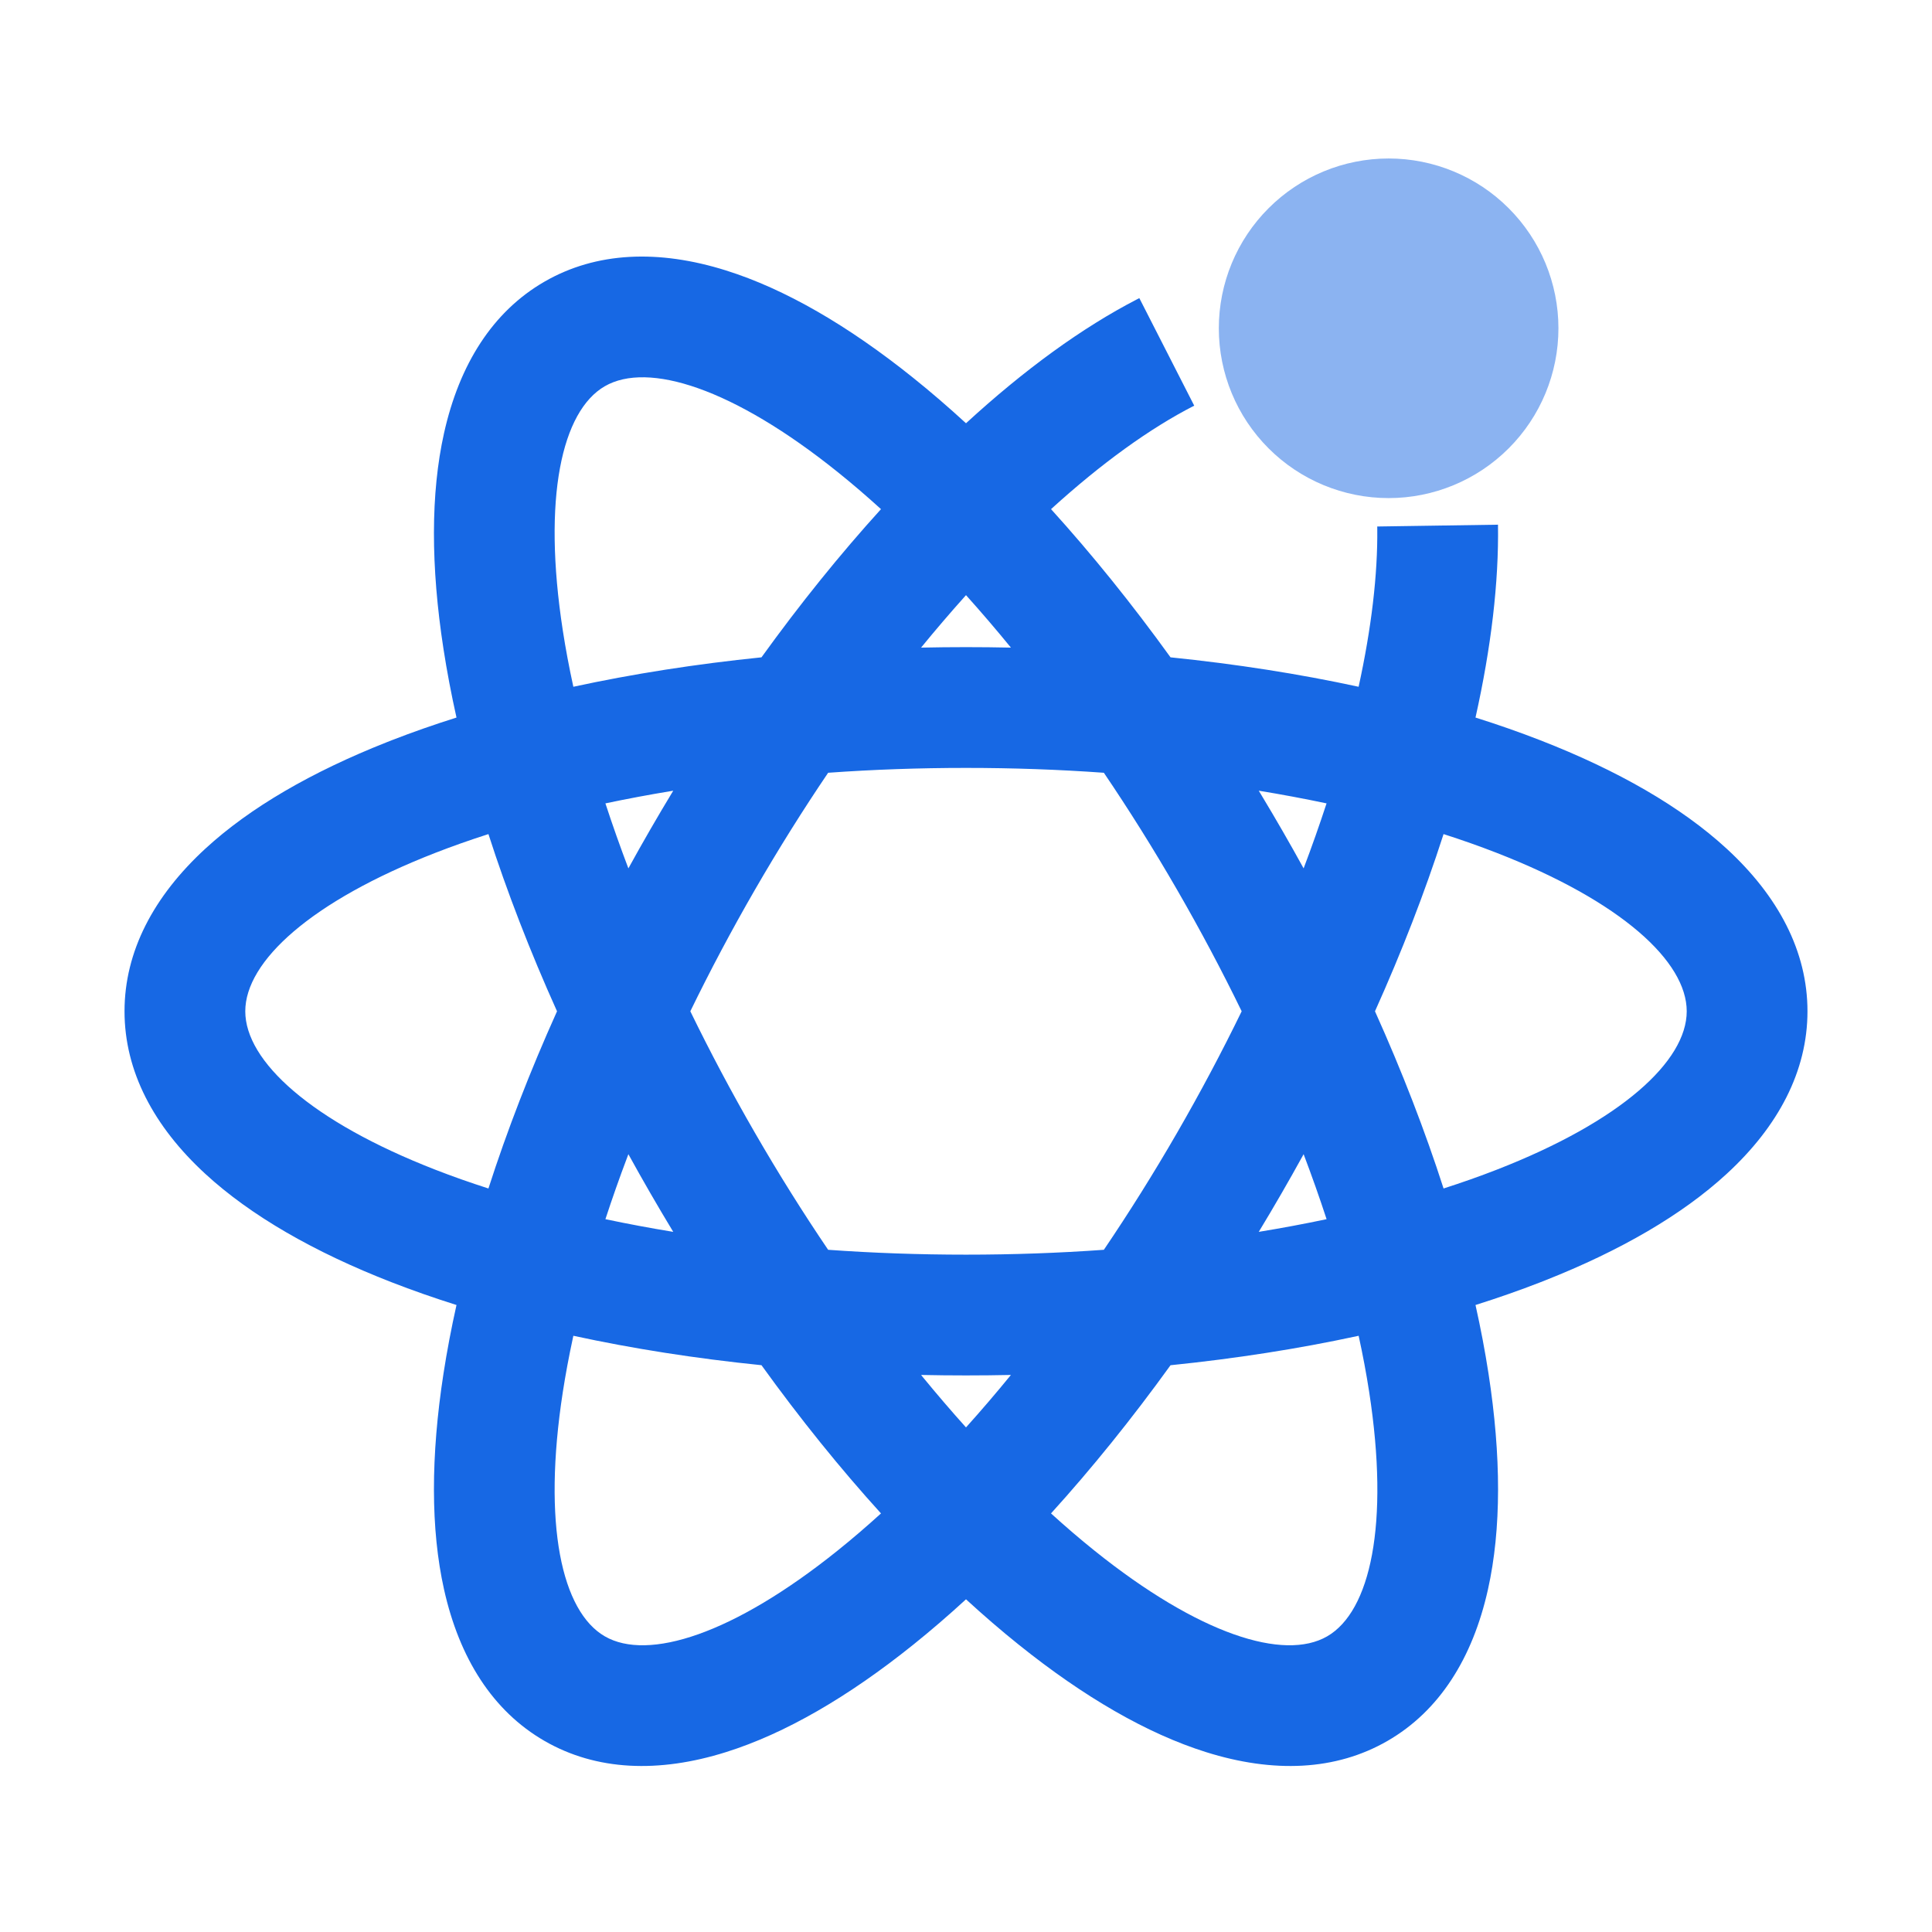 <svg width="64" height="64" viewBox="0 0 64 64" fill="none" xmlns="http://www.w3.org/2000/svg">
<path d="M18.037 9.33C19.754 8.339 21.821 8.259 24.049 8.959C26 9.571 28.096 10.786 30.252 12.517C30.834 12.983 31.417 13.486 32 14.021C33.936 12.243 35.853 10.85 37.675 9.91L37.742 9.876L39.56 13.438C38.098 14.185 36.486 15.347 34.817 16.866C36.166 18.354 37.495 20.001 38.775 21.775C40.952 21.997 43.043 22.325 45.006 22.75C45.432 20.804 45.64 19.031 45.624 17.508L45.623 17.441L49.623 17.381C49.652 19.29 49.397 21.445 48.878 23.77C49.621 24.004 50.337 24.255 51.021 24.521C53.595 25.522 55.692 26.729 57.195 28.111C58.913 29.69 59.875 31.519 59.875 33.5C59.875 35.481 58.913 37.31 57.195 38.889C55.723 40.243 53.682 41.428 51.181 42.416L51.021 42.479C50.337 42.745 49.621 42.996 48.878 43.23C49.051 44.005 49.195 44.764 49.309 45.503C49.731 48.235 49.736 50.657 49.291 52.651C48.783 54.93 47.68 56.679 45.963 57.67C44.246 58.661 42.179 58.741 39.951 58.041C38 57.429 35.904 56.214 33.748 54.483C33.167 54.017 32.583 53.514 32 52.979C31.417 53.514 30.833 54.017 30.252 54.483C28.096 56.214 26 57.429 24.049 58.041C21.821 58.741 19.754 58.661 18.037 57.67C16.32 56.679 15.217 54.93 14.709 52.651C14.264 50.657 14.269 48.235 14.691 45.503C14.805 44.764 14.949 44.005 15.122 43.23C14.379 42.996 13.663 42.745 12.979 42.479C10.405 41.478 8.308 40.271 6.805 38.889C5.087 37.31 4.125 35.481 4.125 33.5C4.125 31.519 5.087 29.69 6.805 28.111C8.277 26.757 10.318 25.572 12.819 24.584L12.979 24.521C13.663 24.255 14.379 24.004 15.122 23.77C14.949 22.995 14.805 22.236 14.691 21.497C14.269 18.765 14.264 16.343 14.709 14.349C15.217 12.07 16.32 10.321 18.037 9.33ZM18.993 44.249L18.978 44.32C18.846 44.932 18.734 45.531 18.644 46.113C17.966 50.504 18.607 53.381 20.036 54.206C21.466 55.031 24.281 54.147 27.748 51.364C28.224 50.982 28.703 50.571 29.184 50.134C27.834 48.646 26.505 46.999 25.225 45.224C23.048 45.003 20.956 44.675 18.993 44.249ZM45.007 44.249L44.948 44.262C43.002 44.682 40.931 45.005 38.775 45.225C37.495 46.999 36.166 48.646 34.816 50.134C35.297 50.571 35.776 50.982 36.252 51.364C39.719 54.147 42.534 55.031 43.964 54.206C45.393 53.381 46.034 50.504 45.356 46.113C45.263 45.508 45.146 44.886 45.007 44.25L45.007 44.249ZM30.512 45.547L30.571 45.62C31.035 46.185 31.511 46.741 32 47.285C32.51 46.717 33.006 46.138 33.488 45.547C32.496 45.568 31.504 45.568 30.512 45.547L30.512 45.547ZM32 25.438C30.449 25.438 28.921 25.492 27.433 25.599C26.596 26.835 25.786 28.128 25.011 29.469C24.236 30.811 23.52 32.16 22.868 33.5C23.52 34.84 24.236 36.189 25.011 37.531C25.786 38.873 26.597 40.167 27.433 41.401C28.921 41.508 30.449 41.562 32 41.562C33.551 41.562 35.079 41.508 36.567 41.401C37.403 40.166 38.214 38.873 38.989 37.531C39.763 36.191 40.479 34.842 41.132 33.5C40.48 32.16 39.764 30.811 38.989 29.469C38.214 28.127 37.403 26.833 36.567 25.599C35.079 25.492 33.551 25.438 32 25.438ZM43.184 38.234L43.166 38.267C42.694 39.124 42.205 39.971 41.698 40.807C42.45 40.684 43.199 40.544 43.945 40.387C43.708 39.663 43.454 38.946 43.184 38.234ZM20.816 38.234L20.782 38.325C20.524 39.007 20.282 39.694 20.055 40.387C20.801 40.544 21.55 40.684 22.302 40.807C21.789 39.96 21.293 39.102 20.816 38.234V38.234ZM47.819 27.63L47.807 27.669C47.194 29.57 46.436 31.526 45.548 33.5C46.444 35.492 47.206 37.461 47.82 39.37C48.428 39.175 49.012 38.969 49.572 38.751C53.707 37.143 55.875 35.15 55.875 33.5C55.875 31.85 53.707 29.857 49.572 28.249C49.012 28.031 48.427 27.825 47.819 27.63ZM16.18 27.63L16.147 27.641C15.551 27.833 14.977 28.035 14.428 28.249C10.293 29.857 8.125 31.85 8.125 33.5C8.125 35.15 10.293 37.143 14.428 38.751C14.988 38.969 15.572 39.175 16.18 39.37C16.794 37.461 17.556 35.491 18.452 33.5C17.556 31.509 16.794 29.539 16.18 27.63ZM41.698 26.193L41.796 26.356C42.275 27.15 42.737 27.953 43.184 28.766C43.454 28.054 43.707 27.337 43.944 26.613C43.199 26.456 42.45 26.316 41.698 26.193V26.193ZM22.302 26.193L22.231 26.205C21.503 26.325 20.777 26.461 20.055 26.613C20.292 27.337 20.546 28.054 20.816 28.766C21.293 27.898 21.789 27.04 22.302 26.193V26.193ZM27.748 15.636C24.281 12.853 21.466 11.969 20.036 12.794C18.607 13.619 17.966 16.496 18.644 20.887C18.737 21.492 18.854 22.114 18.993 22.75C20.956 22.325 23.048 21.997 25.225 21.775C26.503 20.003 27.832 18.356 29.184 16.866C28.703 16.429 28.224 16.018 27.748 15.636V15.636ZM32 19.715L31.951 19.77C31.459 20.32 30.979 20.881 30.512 21.453C31.504 21.432 32.496 21.432 33.488 21.453C33.006 20.863 32.51 20.283 32 19.715Z" fill="#1768E4"/>
<path d="M40.375 10.875C40.375 12.367 40.968 13.798 42.023 14.852C43.077 15.907 44.508 16.5 46 16.5C47.492 16.5 48.923 15.907 49.977 14.852C51.032 13.798 51.625 12.367 51.625 10.875C51.625 9.383 51.032 7.952 49.977 6.898C48.923 5.843 47.492 5.25 46 5.25C44.508 5.25 43.077 5.843 42.023 6.898C40.968 7.952 40.375 9.383 40.375 10.875Z" fill="#8BB3F1"/>
</svg>
